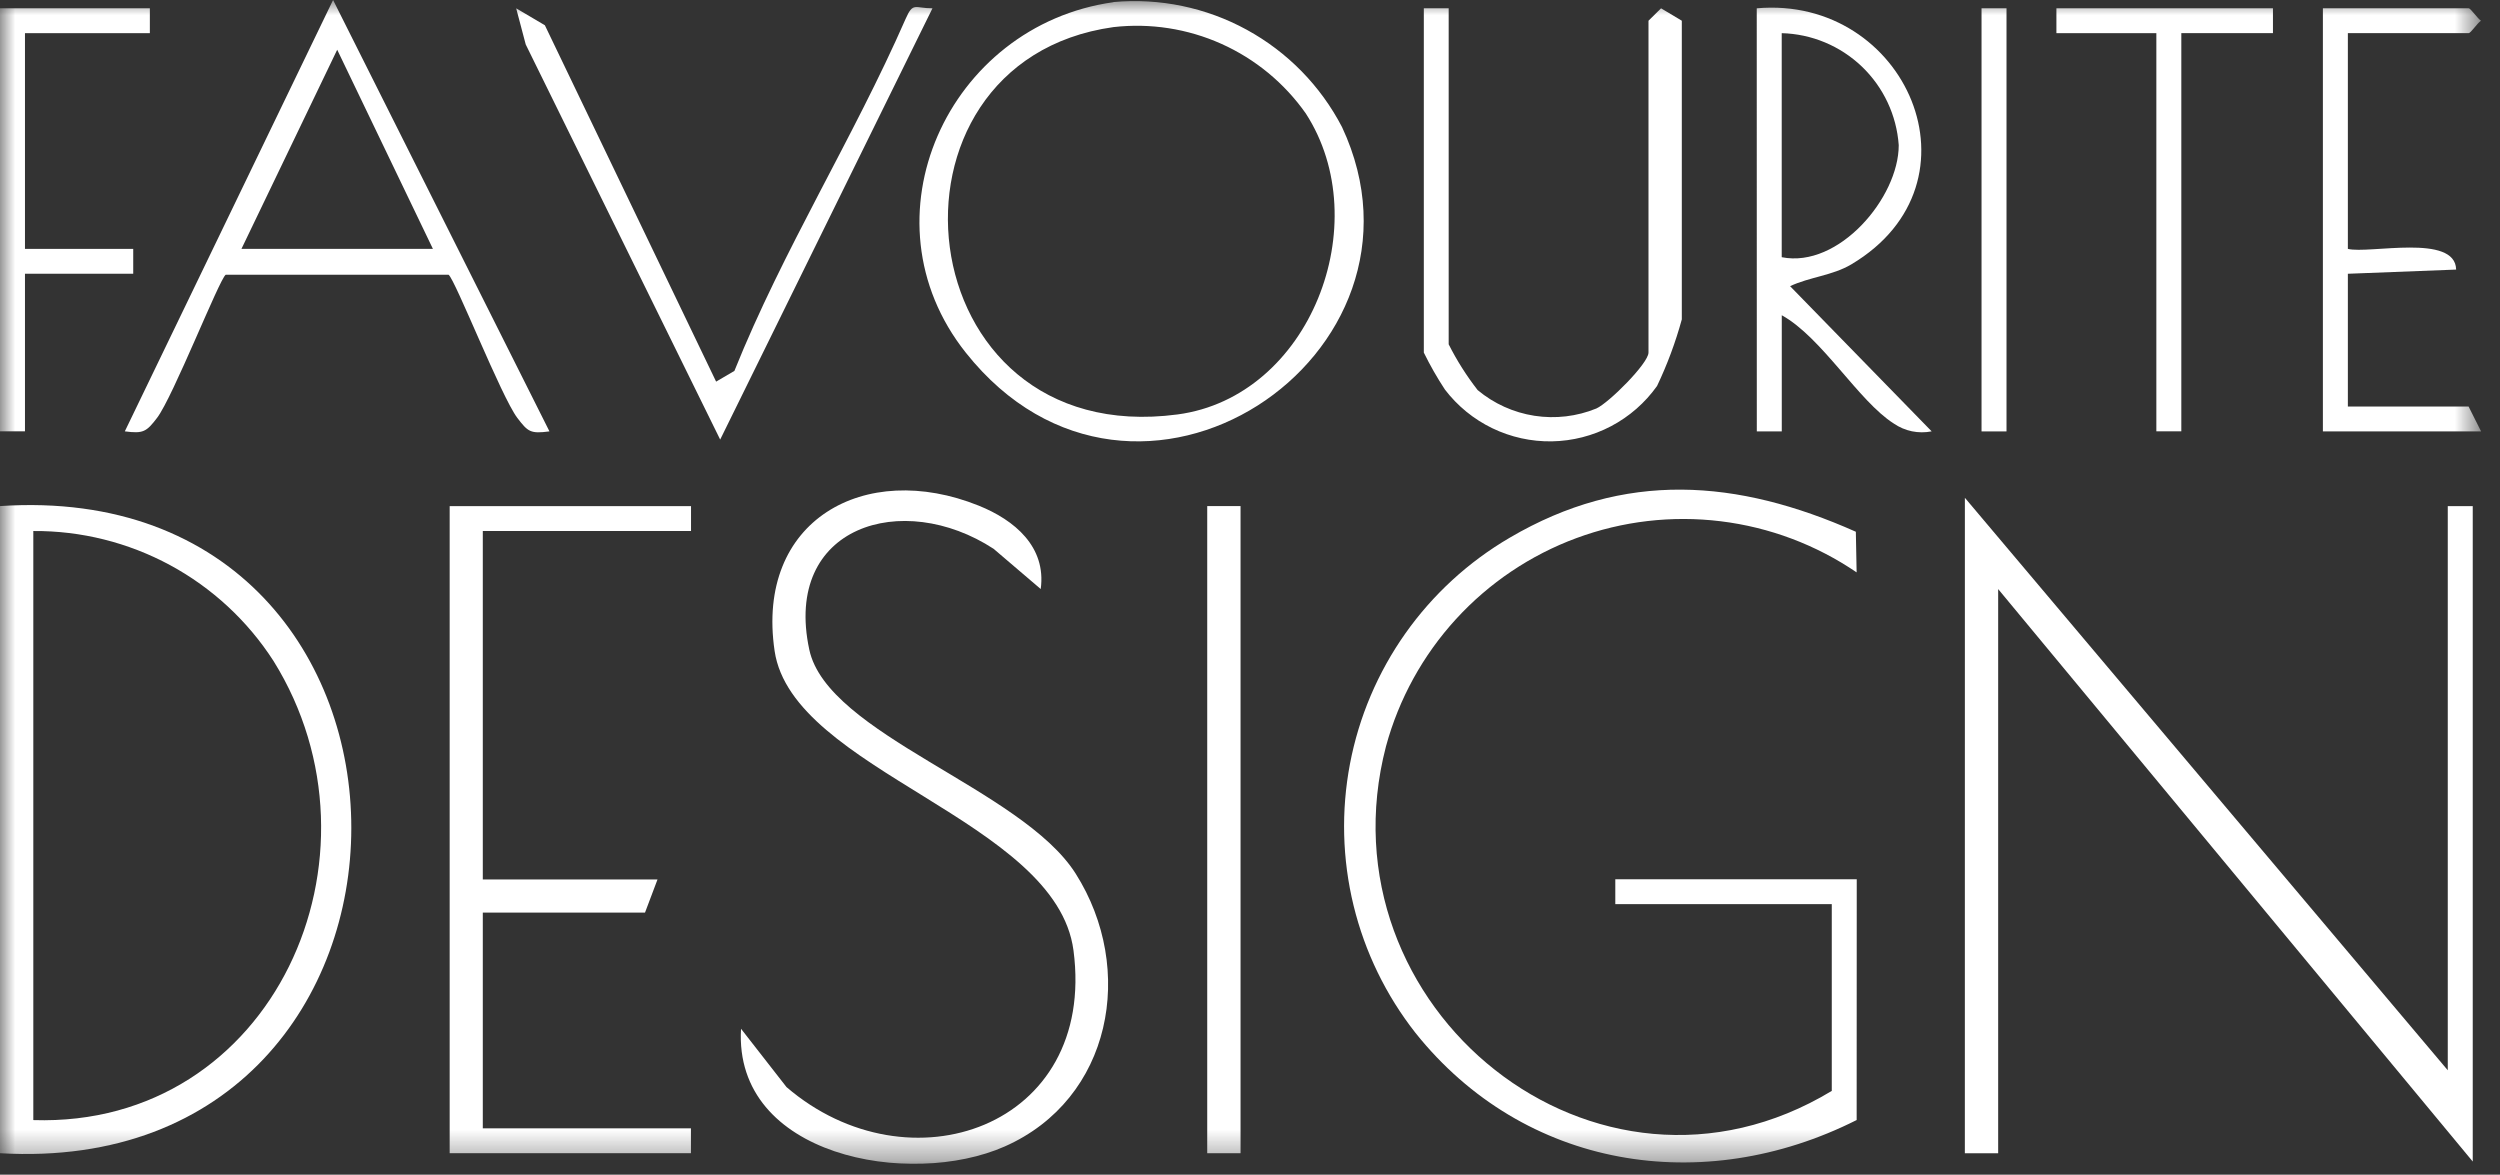 <svg width="83" height="39" viewBox="0 0 83 39" fill="none" xmlns="http://www.w3.org/2000/svg">
<rect x="0" y="0" width="83" height="39" fill="#333333" stroke="none"/>
<g clip-path="url(#clip0_32_219)">
<path d="M65.234 16.527L81.266 35.533V16.803H82.095V38.563L66.339 19.557V38.288H65.233L65.234 16.527Z" fill="white"/>
<mask id="mask0_32_219" style="mask-type:luminance" maskUnits="userSpaceOnUse" x="0" y="0" width="83" height="39">
<path d="M82.372 0H0V38.641H82.372V0Z" fill="white"/>
</mask>
<g mask="url(#mask0_32_219)">
<path d="M0 38.287V16.802C15.571 15.758 15.532 39.197 0 38.287ZM1.106 37.187C9.086 37.442 13.106 28.407 9.079 21.942C8.221 20.61 7.04 19.516 5.646 18.762C4.252 18.009 2.691 17.619 1.106 17.63V37.187Z" fill="white"/>
<path d="M61.641 37.185C56.533 39.76 50.602 38.811 46.993 34.291C46.014 33.044 45.313 31.602 44.938 30.062C44.563 28.521 44.523 26.919 44.819 25.361C45.115 23.804 45.742 22.328 46.656 21.033C47.57 19.738 48.752 18.654 50.12 17.854C53.936 15.611 57.677 15.902 61.614 17.654L61.64 19.003C60.293 18.086 58.746 17.504 57.128 17.306C55.51 17.108 53.868 17.299 52.339 17.864C50.811 18.429 49.439 19.352 48.339 20.554C47.239 21.757 46.442 23.205 46.015 24.778C43.755 33.452 52.996 40.946 60.815 36.218V30.018H53.628V29.192H61.644L61.641 37.185Z" fill="white"/>
<path d="M34.551 19.555L32.988 18.221C29.972 16.252 25.988 17.455 26.868 21.566C27.468 24.388 33.923 26.18 35.712 29.004C37.721 32.175 36.912 36.491 33.359 38.062C30.214 39.453 24.354 38.402 24.602 34.155L26.112 36.091C30.17 39.58 36.412 37.436 35.64 31.555C35.069 27.214 26.306 25.6 25.717 21.611C25.077 17.273 28.709 15.264 32.493 16.787C33.681 17.265 34.743 18.152 34.552 19.554" fill="white"/>
<path d="M22.942 16.804V17.63H16.029V29.199H21.829L21.414 30.299H16.029V37.461H22.939V38.287H14.929V16.804H22.942Z" fill="white"/>
<path d="M36.968 0.068C38.502 -0.071 40.043 0.249 41.394 0.989C42.745 1.728 43.846 2.853 44.556 4.22C48.095 11.787 37.707 18.807 32.065 11.709C28.529 7.26 31.471 0.841 36.965 0.073M36.965 0.9C28.718 2.056 30.02 14.962 39.092 13.76C43.498 13.176 45.712 7.407 43.351 3.765C42.642 2.758 41.675 1.96 40.551 1.456C39.427 0.952 38.189 0.76 36.965 0.9Z" fill="white"/>
<path d="M18.242 14.322C17.612 14.405 17.531 14.341 17.174 13.873C16.644 13.173 15.108 9.273 14.893 9.122H7.493C7.278 9.275 5.742 13.182 5.214 13.874C4.862 14.335 4.757 14.402 4.144 14.321L11.058 0L18.242 14.322ZM14.373 8.263L11.195 1.651L8.016 8.263H14.373Z" fill="white"/>
<path d="M48.096 0.275V11.431C48.367 11.968 48.689 12.477 49.058 12.951C49.597 13.401 50.249 13.696 50.944 13.804C51.638 13.911 52.349 13.828 52.999 13.562C53.415 13.374 54.73 12.062 54.73 11.706V0.688L55.147 0.276L55.836 0.688V10.604C55.628 11.364 55.353 12.104 55.014 12.815C54.617 13.373 54.093 13.831 53.487 14.15C52.881 14.469 52.208 14.641 51.522 14.653C50.837 14.664 50.159 14.514 49.542 14.216C48.925 13.917 48.387 13.478 47.971 12.933C47.712 12.539 47.478 12.129 47.271 11.706V0.275H48.096Z" fill="white"/>
<path d="M58.324 0.276C63.28 -0.164 66.024 6.061 61.466 8.776C60.838 9.15 60.073 9.197 59.431 9.501L64.131 14.321C63.915 14.364 63.692 14.363 63.476 14.319C63.26 14.274 63.055 14.186 62.873 14.061C61.706 13.322 60.49 11.205 59.155 10.466V14.322H58.326L58.324 0.276ZM59.153 8.539C61.042 8.917 63.038 6.565 63.038 4.82C62.968 3.828 62.532 2.898 61.814 2.21C61.096 1.523 60.147 1.127 59.153 1.101V8.539Z" fill="white"/>
<path d="M23.775 12.67L24.382 12.314C25.997 8.29 28.332 4.587 30.067 0.625C30.319 0.05 30.375 0.281 30.958 0.275L23.91 14.594L17.454 1.476L17.137 0.276L18.09 0.839L23.775 12.67Z" fill="white"/>
<path d="M41.186 16.802H40.08V38.287H41.186V16.802Z" fill="white"/>
<path d="M77.949 1.101V8.263C78.649 8.439 81.518 7.741 81.544 8.95L77.949 9.089V13.496H81.957L82.372 14.322H77.12V0.275H81.957C82.031 0.275 82.233 0.594 82.368 0.688C82.232 0.782 82.031 1.101 81.957 1.101H77.949Z" fill="white"/>
<path d="M4.975 0.275V1.101H0.829V8.263H4.423V9.088H0.829V14.32H0V0.275H4.975Z" fill="white"/>
<path d="M75.462 0.275V1.1H72.42V14.32H71.591V1.101H68.273V0.275H75.462Z" fill="white"/>
<path d="M66.616 0.275H65.787V14.323H66.616V0.275Z" fill="white"/>
</g>
</g>
<defs>
<clipPath id="clip0_32_219">
<rect width="82.372" height="38.641" fill="white"/>
</clipPath>
</defs>
</svg>
